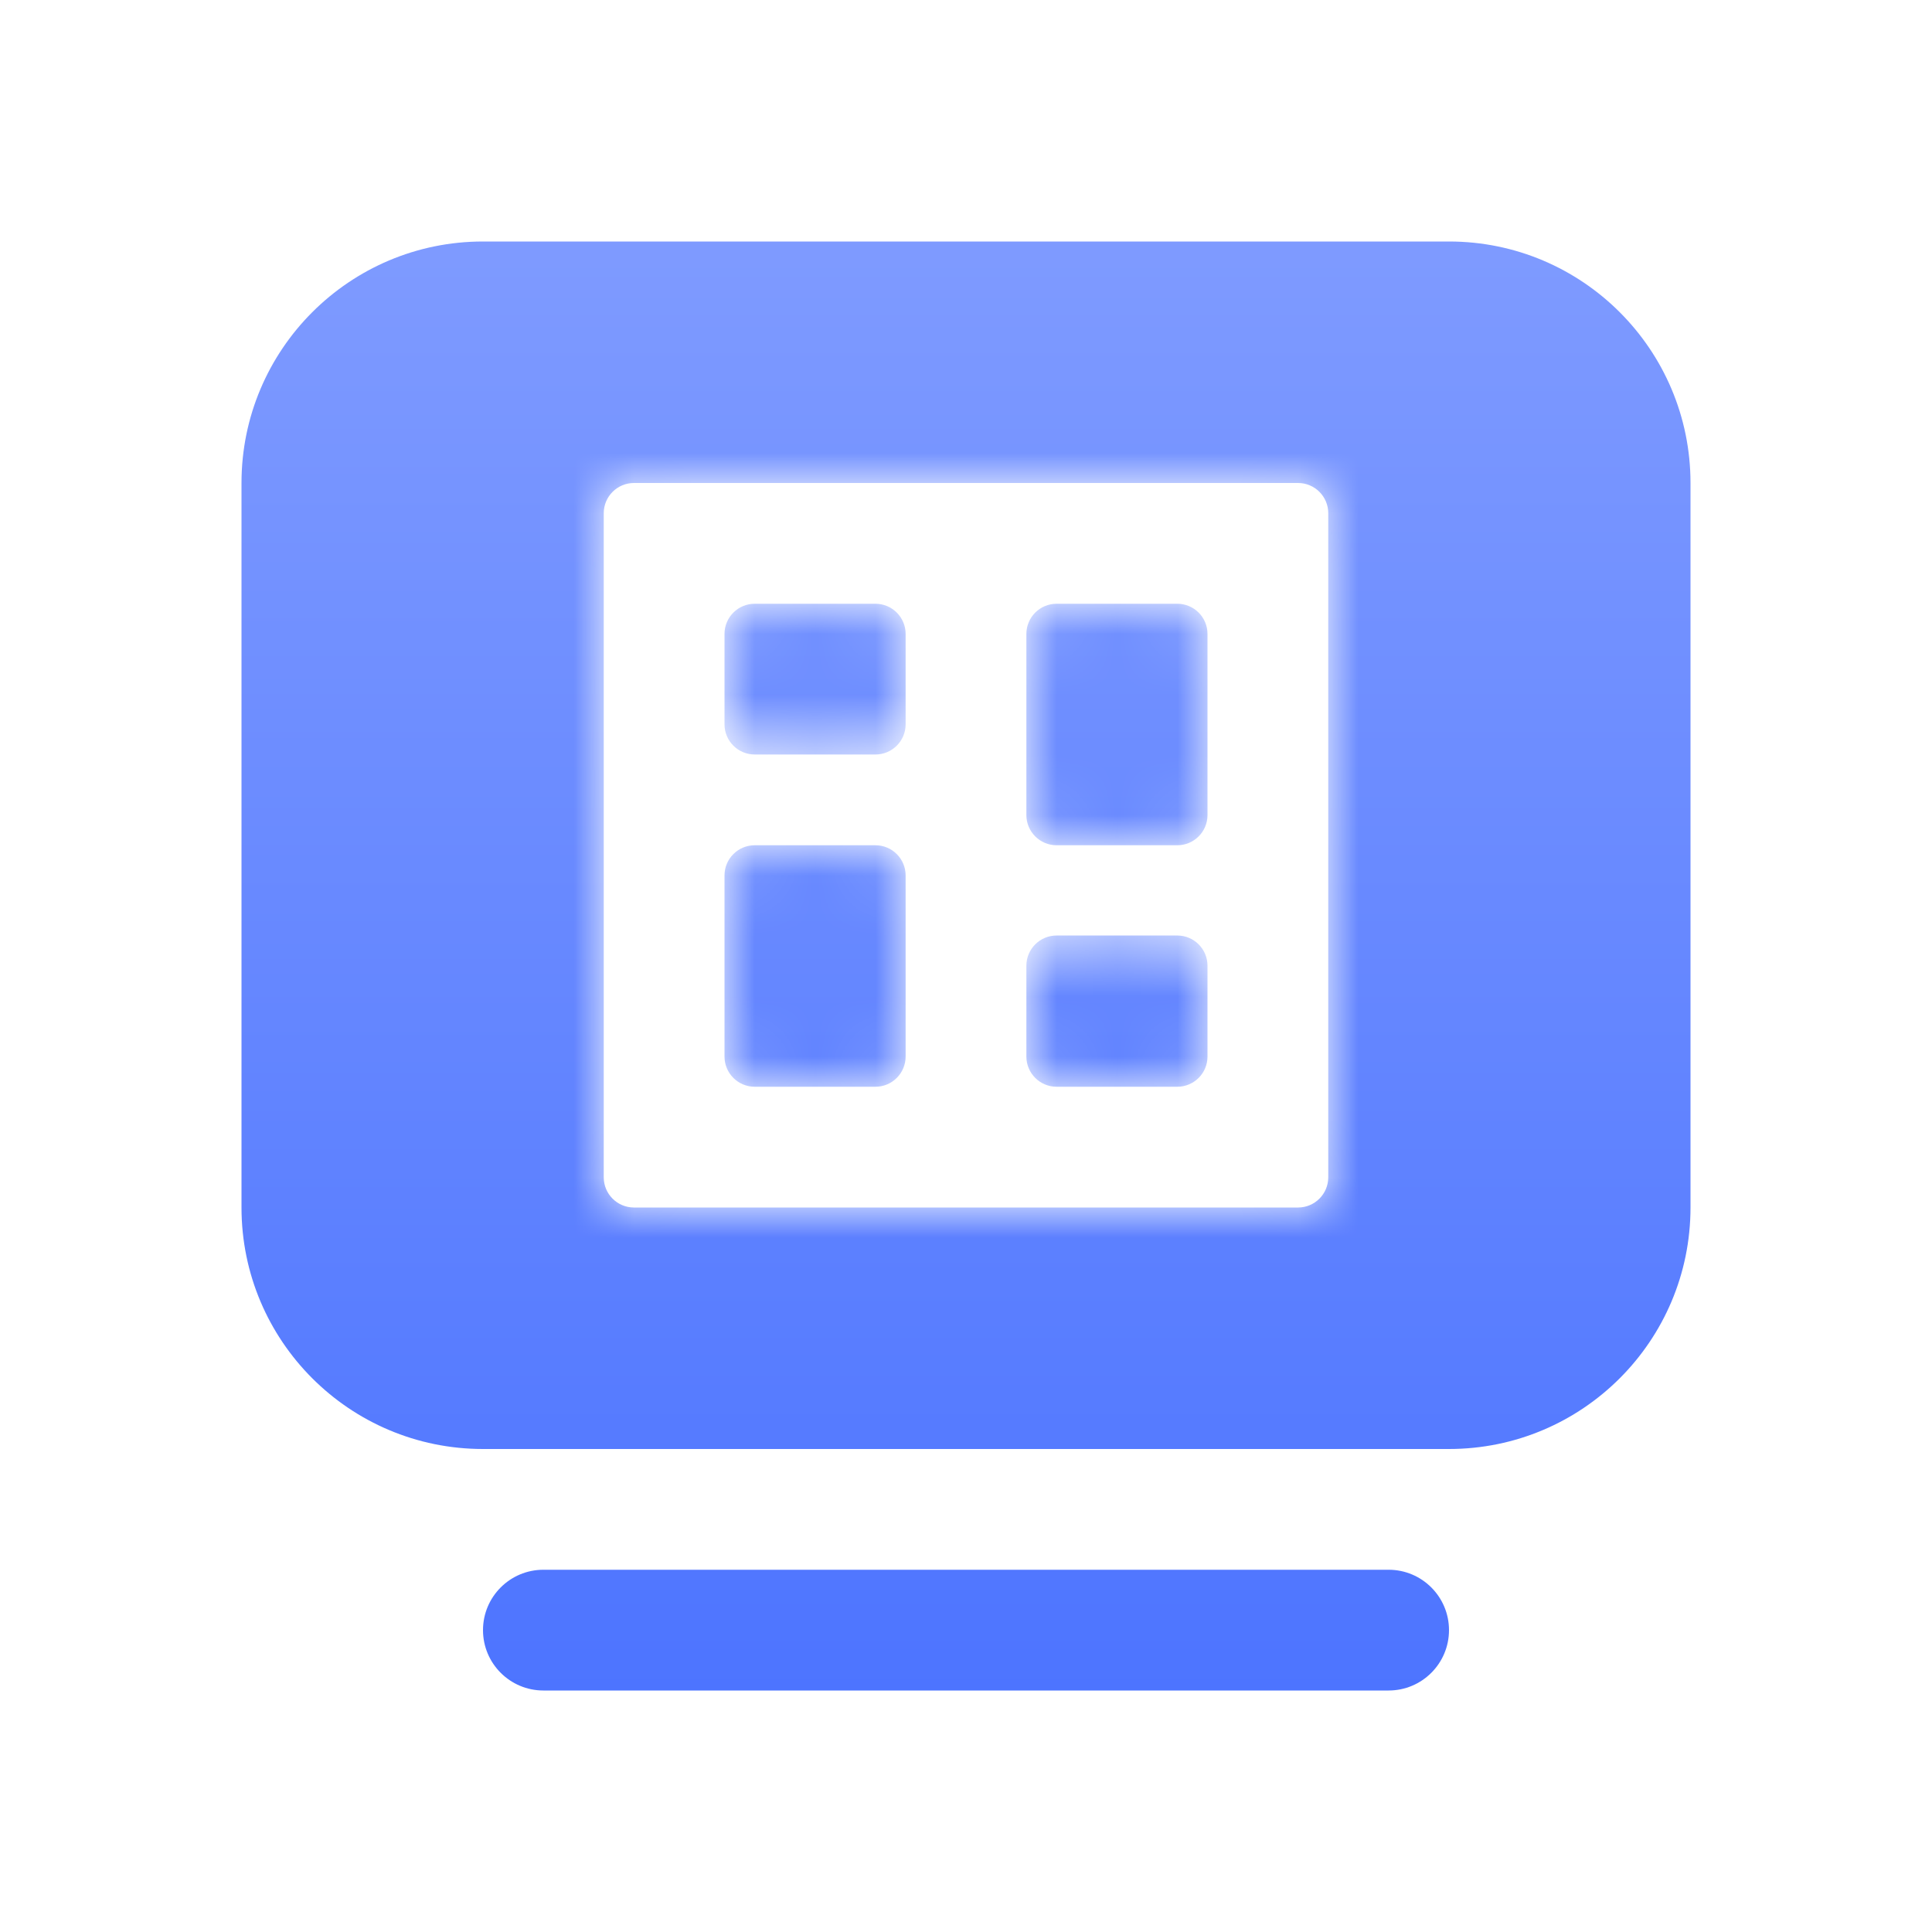 <svg width="32" height="32" viewBox="0 0 32 32" fill="none" xmlns="http://www.w3.org/2000/svg">
<g filter="url(#filter0_b_11175_329563)">
<path fill-rule="evenodd" clip-rule="evenodd" d="M24 24H8C5.791 24 4 22.209 4 20V8C4 5.791 5.791 4 8 4H24C26.209 4 28 5.791 28 8V20C28 22.209 26.209 24 24 24ZM23 28H9C8.448 28 8 27.552 8 27C8 26.448 8.448 26 9 26H23C23.552 26 24 26.448 24 27C24 27.552 23.552 28 23 28Z" fill="url(#paint0_linear_11175_329563)" fill-opacity="0.85"/>
</g>
<mask id="path-2-inside-1_11175_329563" fill="white">
<rect x="13" y="8" width="6" height="2" rx="0.5"/>
</mask>
<rect x="13" y="8" width="6" height="2" rx="0.5" fill="white" stroke="white" stroke-width="2" mask="url(#path-2-inside-1_11175_329563)"/>
<mask id="path-3-inside-2_11175_329563" fill="white">
<path fill-rule="evenodd" clip-rule="evenodd" d="M10 8.5C10 8.224 10.224 8 10.5 8H21.5C21.776 8 22 8.224 22 8.5V19.5C22 19.776 21.776 20 21.5 20H10.5C10.224 20 10 19.776 10 19.5V8.5ZM12 10.5C12 10.224 12.224 10 12.5 10H14.5C14.776 10 15 10.224 15 10.5V11.997C15 12.273 14.776 12.497 14.5 12.497H12.5C12.224 12.497 12 12.273 12 11.997V10.5ZM17.5 15.495C17.224 15.495 17 15.719 17 15.995V17.5C17 17.776 17.224 18 17.5 18H19.5C19.776 18 20 17.776 20 17.5V15.995C20 15.719 19.776 15.495 19.5 15.495H17.5ZM17 10.5C17 10.224 17.224 10 17.5 10H19.5C19.776 10 20 10.224 20 10.5V13.5C20 13.776 19.776 14 19.5 14H17.5C17.224 14 17 13.776 17 13.5V10.5ZM12.5 14C12.224 14 12 14.224 12 14.5V17.5C12 17.776 12.224 18 12.5 18H14.5C14.776 18 15 17.776 15 17.5V14.5C15 14.224 14.776 14 14.5 14H12.5Z"/>
</mask>
<path fill-rule="evenodd" clip-rule="evenodd" d="M10 8.5C10 8.224 10.224 8 10.5 8H21.5C21.776 8 22 8.224 22 8.5V19.5C22 19.776 21.776 20 21.5 20H10.5C10.224 20 10 19.776 10 19.5V8.5ZM12 10.5C12 10.224 12.224 10 12.5 10H14.5C14.776 10 15 10.224 15 10.5V11.997C15 12.273 14.776 12.497 14.5 12.497H12.5C12.224 12.497 12 12.273 12 11.997V10.5ZM17.5 15.495C17.224 15.495 17 15.719 17 15.995V17.5C17 17.776 17.224 18 17.5 18H19.5C19.776 18 20 17.776 20 17.5V15.995C20 15.719 19.776 15.495 19.5 15.495H17.5ZM17 10.5C17 10.224 17.224 10 17.5 10H19.5C19.776 10 20 10.224 20 10.5V13.5C20 13.776 19.776 14 19.5 14H17.5C17.224 14 17 13.776 17 13.5V10.5ZM12.5 14C12.224 14 12 14.224 12 14.5V17.5C12 17.776 12.224 18 12.5 18H14.5C14.776 18 15 17.776 15 17.5V14.5C15 14.224 14.776 14 14.5 14H12.5Z" fill="white"/>
<path d="M10.5 6.5C9.395 6.5 8.5 7.395 8.5 8.5H11.5C11.5 9.052 11.052 9.5 10.5 9.5V6.5ZM21.5 6.5H10.5V9.5H21.5V6.5ZM23.5 8.5C23.5 7.395 22.605 6.5 21.5 6.5V9.5C20.948 9.5 20.5 9.052 20.5 8.5H23.5ZM23.5 19.5V8.5H20.5V19.5H23.5ZM21.5 21.5C22.605 21.5 23.5 20.605 23.5 19.5H20.5C20.5 18.948 20.948 18.5 21.5 18.5V21.5ZM10.5 21.5H21.5V18.5H10.5V21.5ZM8.5 19.5C8.5 20.605 9.395 21.5 10.5 21.5V18.5C11.052 18.5 11.5 18.948 11.5 19.5H8.5ZM8.5 8.5V19.5H11.5V8.5H8.5ZM12.5 8.5C11.395 8.5 10.5 9.395 10.5 10.5H13.5C13.5 11.052 13.052 11.5 12.5 11.5V8.5ZM14.5 8.5H12.5V11.5H14.5V8.5ZM16.5 10.5C16.5 9.395 15.605 8.5 14.5 8.5V11.5C13.948 11.5 13.5 11.052 13.5 10.5H16.5ZM16.5 11.997V10.5H13.5V11.997H16.5ZM14.5 13.997C15.605 13.997 16.5 13.102 16.5 11.997H13.5C13.5 11.445 13.948 10.997 14.5 10.997V13.997ZM12.5 13.997H14.5V10.997H12.5V13.997ZM10.5 11.997C10.5 13.102 11.395 13.997 12.5 13.997V10.997C13.052 10.997 13.5 11.445 13.5 11.997H10.5ZM10.5 10.5V11.997H13.5V10.5H10.5ZM18.5 15.995C18.5 16.547 18.052 16.995 17.5 16.995V13.995C16.395 13.995 15.5 14.89 15.5 15.995H18.5ZM18.5 17.5V15.995H15.5V17.5H18.5ZM17.5 16.5C18.052 16.5 18.5 16.948 18.5 17.5H15.5C15.5 18.605 16.395 19.5 17.5 19.5V16.5ZM19.5 16.5H17.5V19.5H19.5V16.5ZM18.5 17.5C18.5 16.948 18.948 16.5 19.5 16.5V19.5C20.605 19.5 21.5 18.605 21.5 17.5H18.5ZM18.5 15.995V17.5H21.5V15.995H18.5ZM19.5 16.995C18.948 16.995 18.5 16.547 18.5 15.995H21.5C21.5 14.89 20.605 13.995 19.5 13.995V16.995ZM17.5 16.995H19.5V13.995H17.5V16.995ZM17.5 8.5C16.395 8.5 15.5 9.395 15.5 10.5H18.5C18.5 11.052 18.052 11.5 17.5 11.5V8.5ZM19.5 8.5H17.5V11.5H19.5V8.5ZM21.5 10.5C21.5 9.395 20.605 8.5 19.5 8.5V11.5C18.948 11.5 18.5 11.052 18.5 10.5H21.5ZM21.5 13.5V10.5H18.5V13.5H21.5ZM19.5 15.5C20.605 15.5 21.5 14.605 21.5 13.5H18.5C18.5 12.948 18.948 12.5 19.5 12.5V15.5ZM17.5 15.5H19.5V12.5H17.5V15.5ZM15.5 13.5C15.5 14.605 16.395 15.5 17.5 15.5V12.5C18.052 12.5 18.5 12.948 18.5 13.5H15.5ZM15.5 10.5V13.5H18.5V10.5H15.5ZM13.5 14.5C13.5 15.052 13.052 15.5 12.5 15.5V12.5C11.395 12.5 10.5 13.395 10.5 14.5H13.5ZM13.5 17.5V14.5H10.5V17.5H13.5ZM12.5 16.5C13.052 16.5 13.5 16.948 13.5 17.5H10.5C10.5 18.605 11.395 19.5 12.5 19.5V16.5ZM14.5 16.5H12.5V19.5H14.5V16.5ZM13.5 17.5C13.5 16.948 13.948 16.5 14.5 16.5V19.5C15.605 19.5 16.5 18.605 16.5 17.5H13.5ZM13.5 14.5V17.5H16.5V14.5H13.5ZM14.5 15.5C13.948 15.5 13.5 15.052 13.5 14.5H16.5C16.5 13.395 15.605 12.5 14.5 12.5V15.5ZM12.5 15.5H14.5V12.5H12.5V15.5Z" fill="white" mask="url(#path-3-inside-2_11175_329563)"/>
<defs>
<filter id="filter0_b_11175_329563" x="1" y="1" width="30" height="30" filterUnits="userSpaceOnUse" color-interpolation-filters="sRGB">
<feFlood flood-opacity="0" result="BackgroundImageFix"/>
<feGaussianBlur in="BackgroundImageFix" stdDeviation="1.5"/>
<feComposite in2="SourceAlpha" operator="in" result="effect1_backgroundBlur_11175_329563"/>
<feBlend mode="normal" in="SourceGraphic" in2="effect1_backgroundBlur_11175_329563" result="shape"/>
</filter>
<linearGradient id="paint0_linear_11175_329563" x1="16" y1="4" x2="16" y2="28" gradientUnits="userSpaceOnUse">
<stop stop-color="#6889FF"/>
<stop offset="1" stop-color="#2E5CFF"/>
</linearGradient>
</defs>
</svg>
